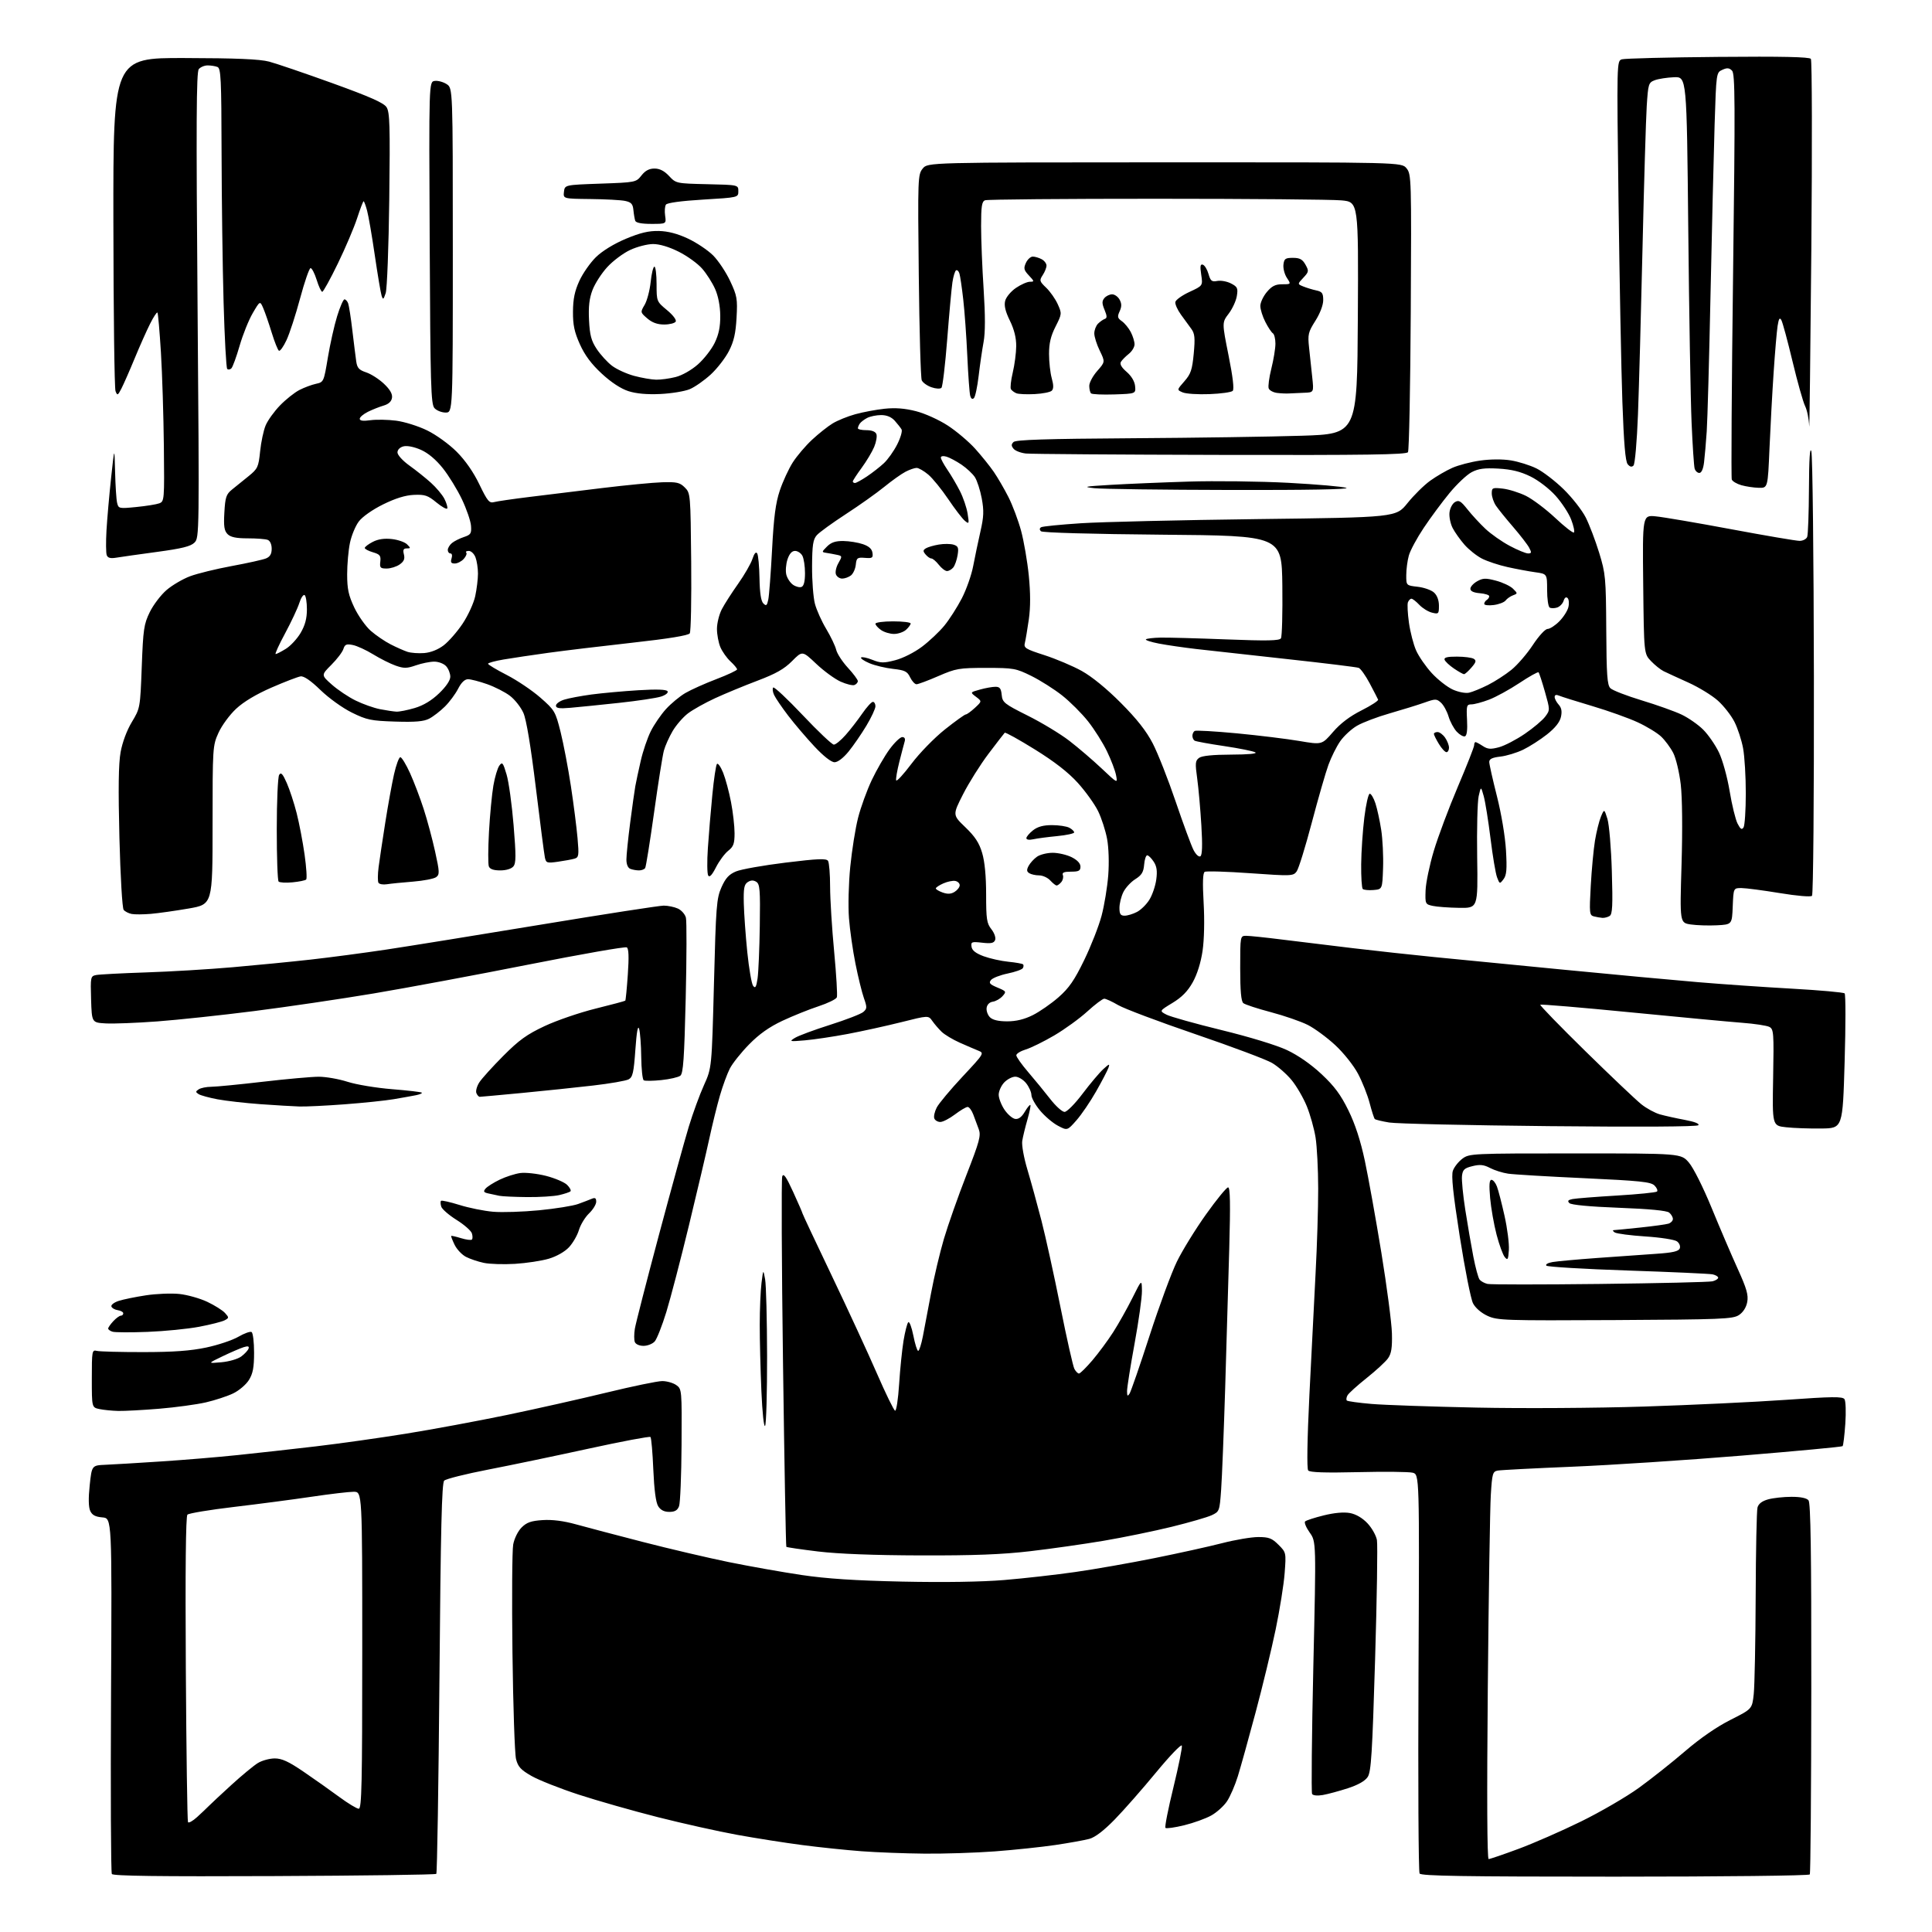 <?xml version="1.0" encoding="UTF-8" standalone="no"?>
<svg 
  version="1.1" 
  xmlns="http://www.w3.org/2000/svg" 
  xmlns:xlink="http://www.w3.org/1999/xlink" 
  xmlns:svg="http://www.w3.org/2000/svg"
  xmlns:rdf="http://www.w3.org/1999/02/22-rdf-syntax-ns#"
  xmlns:cc="http://creativecommons.org/ns#"
  xmlns:dc="http://purl.org/dc/elements/1.1/"
  viewBox="0 0 768 768"
  width="768"
  height="768"
>
<style>svg {background-color: white; }</style>"
<path stroke="none" fill="black" fill-rule="evenodd" d="M108.99,745.77C63.09,745.97 44.95,745.73 44.46,744.94C44.08,744.33 43.94,712.25 44.14,673.66C44.50,603.50 44.50,603.50 40.70,603.19C37.89,602.95 36.63,602.28 35.86,600.59C35.18,599.11 35.11,595.54 35.66,590.41C36.50,582.50 36.50,582.50 42.00,582.27C45.02,582.14 54.92,581.55 64.00,580.95C73.08,580.36 86.80,579.22 94.50,578.41C102.20,577.61 116.15,576.06 125.50,574.96C134.85,573.86 151.05,571.58 161.50,569.89C171.95,568.21 189.95,564.86 201.50,562.47C213.05,560.07 230.92,556.05 241.21,553.55C251.50,551.05 261.42,549.00 263.24,549.00C265.06,549.00 267.57,549.71 268.81,550.58C271.04,552.14 271.06,552.39 270.93,574.33C270.86,586.52 270.41,597.51 269.93,598.75C269.30,600.39 268.25,601.00 266.06,601.00C264.02,601.00 262.59,600.27 261.64,598.75C260.71,597.28 260.05,592.23 259.70,584.17C259.42,577.39 258.91,571.57 258.57,571.23C258.23,570.90 247.28,572.96 234.23,575.81C221.18,578.66 203.14,582.43 194.15,584.17C185.16,585.91 177.25,587.89 176.57,588.58C175.62,589.53 175.18,607.70 174.69,667.05C174.33,709.53 173.77,744.56 173.44,744.89C173.11,745.23 144.10,745.62 108.99,745.77zM642.00,746.00C581.59,746.00 564.94,745.73 564.31,744.75C563.86,744.06 563.67,708.09 563.88,664.80C564.25,586.10 564.25,586.10 561.54,585.42C560.05,585.05 550.31,584.95 539.89,585.20C526.64,585.51 520.67,585.31 520.03,584.53C519.45,583.84 519.64,572.34 520.51,554.46C521.29,538.53 522.40,516.73 522.97,506.00C523.55,495.27 524.01,480.20 524.00,472.50C523.99,464.80 523.52,455.63 522.95,452.13C522.38,448.62 520.82,443.06 519.48,439.76C518.14,436.46 515.43,431.79 513.46,429.38C511.49,426.98 507.98,423.90 505.66,422.54C503.35,421.18 489.62,416.03 475.15,411.09C460.69,406.15 446.90,400.96 444.50,399.55C442.10,398.15 439.61,397.00 438.96,397.00C438.31,397.00 435.29,399.28 432.24,402.06C429.19,404.85 423.28,409.13 419.10,411.59C414.92,414.04 409.81,416.56 407.75,417.18C405.69,417.81 404.00,418.85 404.00,419.50C404.00,420.16 406.14,423.17 408.75,426.21C411.36,429.25 415.29,434.05 417.48,436.87C419.67,439.69 422.23,442.00 423.17,442.00C424.13,442.00 427.30,438.80 430.35,434.75C433.36,430.76 437.06,426.38 438.57,425.00C440.99,422.80 441.23,422.74 440.61,424.50C440.22,425.60 438.01,429.83 435.70,433.89C433.39,437.96 429.87,443.12 427.88,445.37C424.27,449.46 424.27,449.46 420.52,447.48C418.46,446.39 415.25,443.65 413.39,441.40C411.52,439.14 410.00,436.39 410.00,435.28C410.00,434.18 409.07,432.08 407.93,430.63C406.78,429.18 404.84,428.00 403.60,428.00C402.36,428.00 400.37,429.04 399.17,430.31C397.98,431.59 397.00,433.77 397.00,435.17C397.00,436.56 398.03,439.23 399.28,441.10C400.54,442.97 402.46,444.63 403.55,444.79C404.87,444.98 406.13,444.05 407.36,441.97C408.37,440.26 409.37,439.04 409.59,439.25C409.80,439.47 409.27,442.09 408.41,445.07C407.55,448.06 406.63,451.85 406.36,453.50C406.09,455.19 406.99,460.21 408.43,465.00C409.83,469.68 412.33,478.78 414.00,485.24C415.66,491.70 419.07,507.19 421.56,519.65C424.06,532.12 426.54,543.15 427.09,544.16C427.63,545.17 428.45,546.00 428.91,546.00C429.38,546.00 431.77,543.64 434.24,540.75C436.70,537.86 440.44,532.80 442.55,529.50C444.66,526.20 448.07,520.12 450.13,516.00C453.87,508.50 453.87,508.50 453.94,513.16C453.97,515.72 452.65,525.17 451.00,534.16C449.35,543.15 448.01,551.62 448.02,553.00C448.03,554.99 448.23,555.19 449.01,554.00C449.55,553.17 453.13,542.83 456.96,531.00C460.79,519.17 465.69,505.90 467.84,501.50C469.99,497.10 475.19,488.66 479.40,482.75C483.61,476.84 487.56,472.00 488.19,472.00C489.02,472.00 489.14,478.46 488.65,496.25C488.29,509.59 487.55,534.67 487.02,552.00C486.48,569.33 485.77,587.41 485.42,592.18C484.81,600.71 484.74,600.89 481.65,602.33C479.92,603.14 472.74,605.21 465.71,606.94C458.67,608.66 446.52,611.16 438.71,612.48C430.89,613.80 417.75,615.67 409.50,616.63C398.36,617.93 387.18,618.36 366.00,618.30C347.48,618.25 333.20,617.70 325.21,616.74C318.45,615.92 312.77,615.09 312.58,614.88C312.39,614.67 311.80,581.88 311.26,542.00C310.72,502.12 310.58,468.66 310.95,467.64C311.46,466.23 312.51,467.73 315.31,473.85C317.34,478.29 319.00,482.11 319.00,482.34C319.00,482.57 324.24,493.73 330.65,507.13C337.06,520.53 345.13,538.02 348.59,545.98C352.06,553.95 355.30,560.60 355.81,560.77C356.31,560.94 357.03,556.22 357.41,550.29C357.79,544.35 358.58,536.58 359.16,533.00C359.75,529.42 360.59,526.11 361.04,525.62C361.48,525.14 362.39,527.51 363.06,530.87C363.72,534.24 364.59,537.00 364.99,537.00C365.40,537.00 366.23,534.41 366.85,531.25C367.47,528.09 368.94,520.33 370.12,514.00C371.30,507.68 373.59,498.00 375.21,492.50C376.83,487.00 380.85,475.58 384.15,467.13C389.39,453.68 390.01,451.40 389.07,448.88C388.48,447.30 387.50,444.65 386.88,443.00C386.26,441.35 385.25,440.01 384.63,440.03C384.01,440.04 381.73,441.39 379.57,443.03C377.41,444.66 374.81,446.00 373.79,446.00C372.77,446.00 371.69,445.37 371.40,444.59C371.10,443.81 371.54,441.86 372.37,440.25C373.20,438.64 377.82,433.12 382.62,427.98C391.17,418.84 391.31,418.62 388.93,417.67C387.59,417.13 384.25,415.69 381.50,414.47C378.75,413.25 375.53,411.31 374.33,410.17C373.14,409.02 371.47,407.08 370.61,405.85C369.05,403.62 369.05,403.62 358.27,406.33C352.35,407.81 342.77,409.92 337.00,411.01C331.23,412.10 323.57,413.24 320.00,413.55C313.83,414.08 313.63,414.03 316.00,412.57C317.38,411.72 323.68,409.38 330.00,407.38C336.32,405.37 342.25,403.08 343.17,402.28C344.69,400.97 344.71,400.43 343.41,396.74C342.62,394.50 341.11,388.35 340.06,383.08C339.00,377.81 337.84,369.68 337.48,365.00C337.11,360.28 337.33,351.21 337.99,344.59C338.64,338.04 340.03,329.26 341.10,325.09C342.16,320.91 344.61,314.18 346.53,310.11C348.46,306.05 351.64,300.54 353.60,297.86C355.56,295.19 357.84,293.00 358.65,293.00C359.59,293.00 359.95,293.64 359.62,294.75C359.34,295.71 358.38,299.36 357.50,302.84C356.62,306.33 356.05,309.65 356.24,310.21C356.43,310.78 359.17,307.80 362.33,303.60C365.53,299.35 371.41,293.32 375.60,289.98C379.74,286.69 383.49,284.00 383.92,284.00C384.35,284.00 385.98,282.82 387.53,281.39C390.35,278.77 390.35,278.77 387.98,276.99C385.61,275.20 385.61,275.20 389.56,274.11C391.73,273.50 394.48,273.01 395.69,273.01C397.42,273.00 397.94,273.67 398.19,276.23C398.48,279.23 399.19,279.80 408.55,284.48C414.08,287.24 421.51,291.73 425.05,294.46C428.60,297.19 434.38,302.14 437.90,305.46C444.30,311.50 444.30,311.50 443.65,308.16C443.30,306.32 441.68,302.04 440.04,298.66C438.41,295.27 435.03,289.92 432.53,286.76C430.03,283.60 425.40,278.97 422.24,276.47C419.08,273.97 413.57,270.48 410.00,268.71C403.82,265.66 402.93,265.50 392.00,265.50C381.23,265.50 380.03,265.71 373.02,268.75C368.90,270.54 364.99,272.00 364.32,272.00C363.66,272.00 362.52,270.76 361.79,269.25C360.66,266.89 359.70,266.41 354.99,265.89C351.97,265.55 347.74,264.54 345.60,263.63C343.45,262.72 341.97,261.70 342.30,261.36C342.64,261.03 344.64,261.44 346.75,262.28C350.09,263.62 351.26,263.64 355.92,262.43C358.96,261.64 363.52,259.33 366.52,257.07C369.42,254.88 373.41,251.12 375.39,248.70C377.37,246.29 380.48,241.43 382.31,237.91C384.14,234.38 386.19,228.57 386.86,225.00C387.54,221.43 388.83,215.26 389.73,211.30C391.08,205.40 391.17,203.04 390.26,198.13C389.65,194.85 388.42,191.05 387.53,189.68C386.64,188.32 384.24,186.08 382.20,184.70C380.17,183.33 377.49,181.90 376.25,181.53C374.95,181.15 374.00,181.30 374.00,181.89C374.00,182.45 375.17,184.62 376.59,186.71C378.02,188.79 380.26,192.60 381.57,195.17C382.88,197.73 384.26,201.78 384.64,204.17C385.29,208.24 385.22,208.41 383.55,207.03C382.56,206.22 379.60,202.35 376.95,198.43C374.30,194.50 370.72,190.10 368.99,188.65C367.26,187.19 365.18,186.00 364.37,186.00C363.56,186.00 361.58,186.68 359.97,187.52C358.36,188.35 354.54,191.06 351.49,193.55C348.44,196.03 341.57,200.91 336.22,204.38C330.88,207.86 325.68,211.62 324.69,212.75C323.20,214.43 322.86,216.63 322.81,225.15C322.78,230.84 323.29,237.53 323.94,240.00C324.59,242.47 326.61,246.97 328.43,250.00C330.24,253.03 332.03,256.76 332.40,258.31C332.77,259.85 334.85,263.05 337.03,265.42C339.22,267.79 341.00,270.19 341.00,270.75C341.00,271.32 340.39,272.02 339.65,272.30C338.92,272.59 336.43,271.98 334.14,270.95C331.85,269.92 327.49,266.74 324.46,263.87C318.95,258.66 318.95,258.66 314.85,262.80C311.73,265.94 308.42,267.82 301.12,270.58C295.83,272.58 288.23,275.72 284.24,277.56C280.25,279.40 275.39,282.12 273.44,283.61C271.50,285.10 268.77,288.25 267.38,290.61C266.00,292.97 264.43,296.46 263.91,298.36C263.38,300.27 261.63,311.33 260.01,322.96C258.38,334.59 256.79,344.53 256.47,345.05C256.15,345.57 255.05,346.00 254.02,346.00C253.00,346.00 251.45,345.73 250.58,345.39C249.60,345.02 249.00,343.59 249.01,341.64C249.01,339.91 249.69,333.32 250.51,327.00C251.33,320.68 252.25,314.15 252.55,312.50C252.84,310.85 253.81,306.35 254.69,302.50C255.56,298.65 257.36,293.35 258.68,290.71C259.99,288.08 262.70,284.12 264.70,281.91C266.70,279.70 270.17,276.82 272.42,275.50C274.66,274.19 280.21,271.70 284.75,269.97C289.29,268.24 293.00,266.49 293.00,266.09C293.00,265.68 291.82,264.26 290.37,262.92C288.93,261.59 287.13,259.05 286.37,257.28C285.62,255.51 285.00,252.23 285.00,249.99C285.00,247.75 285.87,244.25 286.92,242.21C287.98,240.17 290.90,235.62 293.40,232.09C295.90,228.56 298.46,224.12 299.09,222.22C299.84,219.95 300.50,219.19 301.00,220.00C301.42,220.68 301.83,225.12 301.91,229.87C302.01,235.65 302.51,238.94 303.43,239.86C304.58,241.01 304.89,240.78 305.40,238.36C305.74,236.79 306.41,227.85 306.91,218.50C307.59,205.51 308.32,199.97 309.98,195.00C311.18,191.43 313.49,186.41 315.12,183.85C316.75,181.29 320.20,177.23 322.79,174.82C325.38,172.41 329.07,169.48 331.00,168.31C332.93,167.14 336.98,165.49 340.00,164.66C343.02,163.82 348.26,162.84 351.64,162.48C355.93,162.03 359.70,162.32 364.14,163.46C367.68,164.36 373.27,166.89 376.78,169.18C380.23,171.43 385.12,175.57 387.64,178.37C390.16,181.17 393.49,185.30 395.03,187.55C396.58,189.80 399.20,194.30 400.86,197.57C402.52,200.83 404.78,206.88 405.90,211.00C407.01,215.12 408.39,223.13 408.96,228.78C409.65,235.74 409.66,241.36 408.98,246.17C408.42,250.08 407.71,254.29 407.41,255.52C406.89,257.55 407.57,257.98 415.17,260.43C419.75,261.91 426.43,264.73 430.00,266.71C434.05,268.96 439.91,273.74 445.55,279.41C451.94,285.83 455.68,290.57 458.25,295.55C460.26,299.43 464.36,309.84 467.36,318.68C470.36,327.51 473.55,336.17 474.45,337.90C475.38,339.69 476.56,340.77 477.17,340.39C477.91,339.93 478.04,336.08 477.56,328.11C477.18,321.73 476.44,313.35 475.91,309.51C475.05,303.35 475.14,302.37 476.66,301.26C477.79,300.43 482.17,299.99 489.44,299.97C496.23,299.95 499.92,299.60 499.00,299.07C498.18,298.59 492.61,297.47 486.63,296.58C480.66,295.70 475.37,294.73 474.88,294.43C474.40,294.13 474.00,293.26 474.00,292.50C474.00,291.74 474.40,290.87 474.90,290.56C475.39,290.26 482.93,290.69 491.65,291.51C500.37,292.34 511.55,293.71 516.50,294.55C525.49,296.08 525.49,296.08 529.89,290.98C532.83,287.57 536.57,284.73 541.21,282.40C545.02,280.48 547.99,278.55 547.82,278.12C547.64,277.69 546.15,274.79 544.50,271.68C542.85,268.57 540.87,265.78 540.10,265.48C539.32,265.19 526.50,263.61 511.60,261.99C496.69,260.36 480.45,258.56 475.50,257.99C470.55,257.41 463.90,256.45 460.72,255.84C457.54,255.23 455.20,254.47 455.52,254.15C455.83,253.83 458.44,253.52 461.30,253.46C464.16,253.40 475.93,253.72 487.45,254.17C503.77,254.80 508.57,254.71 509.19,253.74C509.63,253.06 509.88,243.60 509.75,232.73C509.50,212.95 509.50,212.95 462.12,212.55C433.86,212.30 414.35,211.75 413.78,211.18C413.17,210.57 413.20,210.00 413.85,209.59C414.41,209.24 421.54,208.53 429.69,208.00C437.83,207.47 469.35,206.73 499.72,206.35C554.95,205.67 554.95,205.67 559.52,199.97C562.04,196.84 566.09,192.84 568.53,191.09C570.96,189.34 574.93,187.03 577.34,185.97C579.75,184.90 584.74,183.60 588.43,183.08C592.49,182.51 597.32,182.48 600.63,183.02C603.64,183.51 608.20,184.94 610.77,186.21C613.34,187.47 618.20,191.20 621.58,194.50C624.96,197.80 628.90,202.84 630.35,205.69C631.79,208.55 634.19,214.85 635.68,219.69C638.24,228.04 638.39,229.63 638.51,250.28C638.61,268.31 638.89,272.32 640.15,273.57C640.98,274.41 646.58,276.58 652.58,278.40C658.59,280.22 665.73,282.76 668.46,284.06C671.18,285.36 675.06,288.06 677.06,290.06C679.07,292.07 681.88,296.14 683.31,299.11C684.76,302.14 686.63,308.88 687.56,314.50C688.47,320.00 689.89,325.80 690.71,327.40C691.87,329.64 692.40,329.98 693.09,328.90C693.57,328.13 693.98,322.07 693.98,315.43C693.99,308.80 693.51,300.72 692.91,297.47C692.31,294.23 690.77,289.51 689.49,286.98C688.21,284.44 685.25,280.65 682.92,278.55C680.60,276.45 675.27,273.19 671.10,271.31C666.92,269.42 662.51,267.40 661.30,266.80C660.09,266.20 657.84,264.40 656.30,262.79C653.50,259.87 653.50,259.87 653.20,232.31C652.91,204.74 652.91,204.74 658.20,205.26C661.12,205.54 674.62,207.84 688.21,210.38C701.81,212.92 714.02,215.00 715.36,215.00C716.69,215.00 718.06,214.29 718.39,213.42C718.73,212.55 719.04,203.89 719.09,194.17C719.14,182.43 719.46,177.48 720.04,179.42C720.52,181.02 720.98,221.23 721.05,268.77C721.12,317.65 720.80,355.60 720.30,356.10C719.79,356.61 714.37,356.15 707.46,355.01C700.88,353.93 694.06,353.03 692.29,353.02C689.09,353.00 689.09,353.00 688.79,360.25C688.50,367.50 688.50,367.50 682.50,367.82C679.20,367.99 674.53,367.84 672.12,367.49C667.74,366.84 667.74,366.84 668.44,343.67C668.86,329.61 668.73,317.08 668.12,311.81C667.56,307.03 666.22,301.41 665.14,299.31C664.07,297.22 661.90,294.29 660.34,292.81C658.78,291.33 654.58,288.77 651.00,287.12C647.42,285.46 639.33,282.57 633.00,280.69C626.67,278.81 620.71,276.94 619.75,276.53C618.61,276.04 618.00,276.23 618.00,277.06C618.00,277.77 618.72,279.14 619.59,280.10C620.72,281.35 620.99,282.77 620.50,284.98C620.05,287.06 618.20,289.37 614.97,291.93C612.30,294.04 608.03,296.78 605.47,298.02C602.91,299.25 598.83,300.49 596.41,300.76C593.21,301.12 592.00,301.71 592.00,302.88C592.00,303.77 593.38,309.90 595.05,316.50C596.82,323.49 598.32,332.46 598.65,338.00C599.09,345.60 598.89,347.90 597.67,349.50C596.18,351.46 596.13,351.45 595.11,348.77C594.53,347.27 593.36,340.29 592.50,333.27C591.63,326.25 590.42,318.70 589.81,316.50C588.69,312.50 588.69,312.50 587.79,316.50C587.30,318.70 587.03,329.61 587.20,340.75C587.50,361.00 587.50,361.00 580.00,360.88C575.88,360.82 571.15,360.47 569.50,360.10C566.58,359.46 566.51,359.29 566.69,353.97C566.80,350.96 568.26,343.90 569.95,338.27C571.63,332.64 575.93,321.17 579.50,312.77C583.07,304.37 586.00,296.94 586.00,296.25C586.00,295.56 586.24,295.00 586.54,295.00C586.83,295.00 588.14,295.70 589.45,296.56C591.40,297.84 592.57,297.92 595.90,297.03C598.14,296.42 602.74,294.03 606.13,291.71C609.52,289.40 613.17,286.32 614.24,284.88C616.18,282.28 616.18,282.22 614.14,275.01C613.01,271.02 611.86,267.53 611.60,267.26C611.33,266.99 607.90,268.91 603.99,271.51C600.07,274.11 594.64,277.09 591.92,278.12C589.20,279.15 586.05,280.00 584.91,280.00C583.02,280.00 582.88,280.50 583.17,286.15C583.39,290.18 583.10,292.44 582.34,292.70C581.70,292.92 580.23,292.09 579.06,290.84C577.90,289.59 576.44,286.87 575.82,284.80C575.20,282.73 573.85,280.27 572.81,279.33C571.05,277.74 570.64,277.73 566.22,279.30C563.62,280.22 557.45,282.13 552.50,283.55C547.55,284.96 541.67,287.19 539.43,288.50C537.19,289.80 534.18,292.59 532.73,294.69C531.28,296.78 529.19,300.98 528.09,304.00C526.98,307.02 524.00,317.38 521.46,327.00C518.92,336.62 516.22,345.36 515.44,346.41C514.10,348.25 513.38,348.28 497.00,347.12C487.63,346.45 479.47,346.21 478.88,346.58C478.14,347.03 478.01,350.93 478.46,358.87C478.86,365.81 478.69,373.51 478.04,377.97C477.35,382.67 475.90,387.30 474.13,390.47C472.13,394.05 469.80,396.42 466.07,398.68C460.83,401.86 460.83,401.86 463.71,403.35C465.30,404.17 475.13,406.92 485.55,409.47C496.62,412.17 507.44,415.47 511.57,417.41C516.00,419.49 521.13,423.06 525.33,426.99C530.46,431.79 532.96,435.16 536.01,441.38C538.70,446.85 540.83,453.40 542.55,461.45C543.95,468.03 546.90,484.45 549.11,497.95C551.31,511.45 553.20,525.88 553.31,530.00C553.46,535.74 553.09,538.08 551.76,539.95C550.81,541.30 546.98,544.83 543.26,547.79C539.54,550.75 536.12,553.84 535.66,554.66C535.20,555.48 535.08,556.41 535.39,556.73C535.71,557.04 540.14,557.66 545.24,558.09C550.33,558.52 569.12,559.17 587.00,559.54C605.26,559.92 634.40,559.74 653.50,559.13C672.20,558.53 697.58,557.33 709.90,556.46C728.36,555.15 732.46,555.10 733.21,556.19C733.71,556.91 733.86,561.30 733.54,565.94C733.22,570.58 732.74,574.60 732.46,574.87C732.19,575.15 714.08,576.84 692.23,578.64C670.38,580.44 640.12,582.42 625.00,583.04C609.88,583.66 596.53,584.36 595.34,584.58C593.37,584.96 593.14,585.78 592.62,594.25C592.30,599.34 591.76,633.99 591.42,671.25C591.03,714.49 591.15,739.00 591.76,739.00C592.30,739.00 597.63,737.18 603.61,734.96C609.60,732.74 620.80,727.84 628.50,724.06C636.20,720.28 646.55,714.26 651.50,710.68C656.45,707.10 664.74,700.52 669.92,696.07C675.86,690.96 682.51,686.38 687.92,683.66C696.50,679.34 696.50,679.34 697.14,673.42C697.49,670.16 697.84,652.65 697.91,634.50C697.97,616.35 698.30,600.49 698.63,599.27C699.03,597.77 700.42,596.70 702.86,596.02C704.86,595.47 709.03,595.01 712.13,595.01C715.73,595.00 718.17,595.50 718.91,596.40C719.77,597.43 720.06,616.90 720.02,671.02C719.99,711.29 719.72,744.64 719.42,745.12C719.12,745.61 684.97,746.00 642.00,746.00zM367.50,736.85C359.80,736.78 348.55,736.35 342.50,735.90C336.45,735.45 325.88,734.35 319.00,733.45C312.12,732.56 300.43,730.72 293.00,729.37C285.57,728.02 271.40,724.86 261.50,722.35C251.60,719.84 237.43,715.80 230.00,713.38C222.57,710.95 214.16,707.62 211.29,705.98C207.02,703.54 205.91,702.33 205.13,699.25C204.61,697.19 203.97,678.11 203.71,656.85C203.45,635.60 203.58,616.31 204.00,613.99C204.44,611.58 205.88,608.67 207.34,607.20C209.38,605.17 211.12,604.56 215.71,604.26C219.54,604.01 224.04,604.58 229.00,605.96C233.12,607.10 245.05,610.25 255.50,612.94C265.95,615.64 281.33,619.24 289.67,620.95C298.01,622.65 311.06,624.96 318.67,626.09C328.58,627.56 339.94,628.31 358.73,628.71C375.30,629.06 390.22,628.83 399.23,628.08C407.08,627.43 419.80,625.99 427.50,624.89C435.20,623.79 449.38,621.30 459.00,619.36C468.62,617.42 480.71,614.75 485.86,613.42C491.01,612.09 497.45,611.00 500.19,611.00C504.40,611.00 505.62,611.47 508.22,614.07C511.27,617.12 511.28,617.18 510.67,625.32C510.34,629.82 508.72,639.91 507.09,647.75C505.46,655.59 501.87,670.44 499.11,680.75C496.36,691.06 493.18,702.46 492.06,706.09C490.94,709.71 488.99,714.20 487.73,716.07C486.47,717.94 483.67,720.47 481.50,721.68C479.33,722.90 474.48,724.65 470.73,725.57C466.98,726.49 463.62,726.96 463.28,726.61C462.94,726.27 464.36,719.05 466.44,710.57C468.51,702.08 470.03,694.58 469.80,693.90C469.57,693.21 464.96,698.02 459.55,704.58C454.15,711.13 446.75,719.55 443.11,723.28C438.78,727.72 435.29,730.38 433.00,730.99C431.07,731.51 425.00,732.60 419.50,733.42C414.00,734.23 403.20,735.37 395.50,735.95C387.80,736.52 375.20,736.93 367.50,736.85zM78.33,722.33C80.04,720.77 82.13,718.80 82.97,717.94C83.81,717.08 87.88,713.29 92.00,709.52C96.12,705.76 100.85,701.85 102.50,700.84C104.15,699.83 107.17,699.01 109.21,699.00C112.05,699.00 114.75,700.24 120.71,704.31C125.00,707.23 131.36,711.73 134.86,714.31C138.36,716.89 141.85,719.00 142.61,719.00C143.78,719.00 144.00,709.12 144.00,656.00C144.00,593.00 144.00,593.00 140.60,593.00C138.73,593.00 131.19,593.89 123.85,594.98C116.51,596.07 102.63,597.89 93.00,599.03C83.38,600.17 75.05,601.55 74.50,602.10C73.85,602.76 73.63,623.93 73.87,663.31C74.07,696.41 74.46,723.87 74.73,724.33C75.00,724.79 76.62,723.89 78.33,722.33zM525.86,713.54C523.71,713.92 521.97,713.75 521.58,713.13C521.23,712.56 521.45,689.76 522.07,662.46C523.21,612.84 523.21,612.84 520.62,609.21C519.20,607.21 518.38,605.22 518.80,604.80C519.23,604.37 522.56,603.29 526.21,602.39C530.46,601.34 534.21,601.01 536.64,601.46C539.03,601.91 541.59,603.41 543.59,605.53C545.33,607.37 547.02,610.37 547.35,612.19C547.68,614.01 547.35,635.39 546.62,659.70C545.50,697.10 545.05,704.28 543.69,706.36C542.64,707.96 539.90,709.52 535.79,710.86C532.33,711.98 527.86,713.19 525.86,713.54zM304.14,566.80C303.67,567.54 303.03,561.55 302.66,552.89C302.30,544.53 302.00,532.69 302.01,526.59C302.01,520.49 302.33,513.02 302.71,510.00C303.40,504.50 303.40,504.50 304.14,508.50C304.55,510.70 304.90,524.42 304.93,539.00C304.95,553.58 304.60,566.09 304.14,566.80zM47.00,560.87C44.52,560.81 41.15,560.47 39.50,560.12C36.50,559.48 36.50,559.48 36.50,547.99C36.50,537.00 36.59,536.52 38.50,537.00C39.60,537.27 47.92,537.49 57.00,537.48C69.01,537.47 75.81,536.97 82.00,535.66C86.67,534.67 92.42,532.75 94.76,531.38C97.11,530.02 99.47,529.17 100.01,529.51C100.56,529.84 101.00,533.53 101.00,537.69C101.00,543.57 100.54,546.00 98.96,548.56C97.84,550.37 95.03,552.77 92.71,553.89C90.40,555.01 85.50,556.62 81.83,557.47C78.15,558.31 69.83,559.45 63.33,559.99C56.82,560.53 49.48,560.92 47.00,560.87zM87.99,541.52C91.06,541.25 94.55,540.23 95.92,539.21C97.27,538.20 98.57,536.80 98.81,536.08C99.12,535.14 98.59,534.99 96.87,535.52C95.57,535.93 91.80,537.55 88.50,539.13C82.50,542.01 82.50,542.01 87.99,541.52zM255.81,535.00C254.15,535.00 252.69,534.35 252.35,533.46C252.02,532.62 252.03,530.25 252.36,528.21C252.69,526.17 256.99,509.43 261.91,491.00C266.84,472.57 272.19,453.17 273.80,447.88C275.41,442.58 278.12,435.16 279.83,431.38C282.94,424.50 282.94,424.50 283.81,391.00C284.60,360.09 284.84,357.13 286.79,352.72C288.43,349.04 289.77,347.58 292.59,346.40C294.60,345.56 303.47,343.98 312.30,342.90C325.22,341.32 328.50,341.19 329.16,342.22C329.60,342.92 329.98,347.54 329.98,352.49C329.99,357.43 330.71,369.04 331.59,378.29C332.46,387.54 332.94,395.72 332.66,396.45C332.37,397.19 329.07,398.80 325.32,400.03C321.57,401.26 315.12,403.86 311.00,405.79C305.77,408.25 301.76,411.09 297.77,415.17C294.61,418.39 291.17,422.71 290.12,424.77C289.06,426.84 287.29,431.67 286.18,435.51C285.06,439.36 283.18,447.00 281.99,452.50C280.80,458.00 277.16,473.52 273.89,487.00C270.63,500.48 266.57,516.00 264.89,521.50C263.20,527.00 261.11,532.29 260.25,533.25C259.39,534.21 257.40,535.00 255.81,535.00zM58.71,529.44C52.00,529.70 45.71,529.67 44.75,529.38C43.79,529.09 43.00,528.52 43.00,528.12C43.00,527.71 43.92,526.39 45.04,525.19C46.16,523.98 47.51,523.00 48.04,523.00C48.57,523.00 49.00,522.58 49.00,522.07C49.00,521.56 48.02,521.00 46.83,520.82C45.63,520.64 44.49,519.98 44.28,519.34C44.07,518.71 45.38,517.71 47.20,517.12C49.01,516.53 53.88,515.54 58.00,514.91C62.12,514.28 68.10,514.04 71.29,514.37C74.47,514.71 79.46,516.11 82.38,517.49C85.30,518.87 88.47,520.86 89.43,521.92C91.08,523.75 91.08,523.89 89.30,524.84C88.27,525.39 83.71,526.55 79.18,527.41C74.64,528.27 65.43,529.18 58.71,529.44zM642.05,524.75C597.97,524.98 595.28,524.89 591.32,523.08C588.81,521.92 586.50,519.93 585.55,518.09C584.68,516.41 582.31,504.46 580.28,491.53C577.59,474.31 576.86,467.32 577.55,465.37C578.07,463.90 579.77,461.76 581.32,460.60C584.09,458.54 585.03,458.50 626.19,458.50C668.23,458.50 668.23,458.50 671.36,462.14C673.15,464.21 677.03,471.96 680.39,480.14C683.63,488.04 688.29,498.92 690.74,504.32C694.34,512.25 695.07,514.80 694.55,517.58C694.15,519.73 692.92,521.66 691.25,522.76C688.83,524.34 684.36,524.52 642.05,524.75zM636.00,510.39C659.38,510.12 679.51,509.65 680.75,509.34C681.99,509.03 683.00,508.39 683.00,507.91C683.00,507.43 681.99,506.83 680.75,506.57C679.51,506.32 664.35,505.63 647.05,505.05C629.75,504.47 615.20,503.60 614.72,503.12C614.23,502.63 615.28,502.01 617.18,501.68C619.00,501.37 627.02,500.64 635.00,500.06C642.98,499.48 653.47,498.73 658.32,498.41C664.97,497.96 667.28,497.43 667.73,496.26C668.07,495.39 667.58,494.17 666.62,493.46C665.68,492.77 660.05,491.89 654.10,491.51C648.16,491.12 642.67,490.40 641.90,489.92C641.13,489.43 640.95,489.02 641.50,489.00C642.05,488.98 646.77,488.52 652.00,487.97C657.23,487.42 662.29,486.72 663.25,486.42C664.21,486.11 665.00,485.28 665.00,484.56C665.00,483.83 664.34,482.70 663.53,482.03C662.58,481.23 655.65,480.57 643.53,480.11C631.87,479.66 624.57,478.97 623.85,478.25C623.00,477.40 623.31,476.99 625.11,476.64C626.42,476.38 634.36,475.75 642.75,475.25C651.13,474.75 658.31,474.03 658.69,473.65C659.07,473.26 658.62,472.19 657.69,471.26C656.25,469.82 652.01,469.38 629.75,468.35C615.31,467.69 601.70,466.88 599.50,466.55C597.30,466.23 594.07,465.21 592.32,464.29C589.82,462.98 588.31,462.82 585.32,463.56C582.09,464.35 581.45,464.96 581.16,467.47C580.98,469.10 581.57,475.17 582.48,480.97C583.38,486.76 584.82,495.10 585.67,499.50C586.52,503.90 587.64,508.04 588.18,508.69C588.71,509.34 590.13,510.11 591.32,510.38C592.52,510.66 612.62,510.66 636.00,510.39zM204.74,502.40C200.21,502.67 194.62,502.50 192.33,502.01C190.03,501.53 186.84,500.45 185.23,499.62C183.62,498.78 181.59,496.63 180.71,494.82C179.84,493.02 179.23,491.44 179.36,491.30C179.49,491.17 181.27,491.58 183.30,492.20C185.33,492.82 187.26,493.07 187.59,492.74C187.92,492.42 187.91,491.30 187.58,490.27C187.26,489.23 184.52,486.83 181.50,484.94C178.48,483.05 175.74,480.68 175.41,479.67C175.09,478.67 175.04,477.63 175.31,477.35C175.58,477.08 178.89,477.82 182.65,478.99C186.42,480.17 192.43,481.38 196.02,481.69C199.61,482.00 207.85,481.73 214.33,481.10C220.81,480.47 227.78,479.35 229.81,478.61C231.84,477.87 234.29,476.94 235.25,476.53C236.57,475.97 237.00,476.26 237.00,477.71C237.00,478.76 235.71,480.86 234.14,482.36C232.57,483.87 230.77,486.84 230.13,488.96C229.50,491.08 227.71,494.16 226.17,495.81C224.52,497.58 221.25,499.44 218.18,500.35C215.32,501.20 209.28,502.12 204.74,502.40zM599.80,496.86C599.54,500.76 599.33,501.12 598.16,499.70C597.42,498.81 595.96,494.80 594.91,490.79C593.86,486.78 592.71,480.24 592.35,476.25C591.89,471.01 592.03,469.00 592.88,469.00C593.52,469.00 594.50,470.19 595.05,471.64C595.61,473.10 596.97,478.36 598.08,483.34C599.19,488.32 599.96,494.41 599.80,496.86zM209.50,475.86C204.55,475.81 199.60,475.58 198.50,475.35C197.40,475.11 195.45,474.70 194.16,474.42C192.28,474.02 192.05,473.64 192.99,472.51C193.64,471.73 196.16,470.13 198.60,468.95C201.04,467.77 204.74,466.58 206.83,466.30C208.91,466.02 213.52,466.53 217.06,467.43C220.60,468.34 224.37,469.95 225.44,471.01C226.51,472.07 227.11,473.22 226.77,473.56C226.44,473.90 224.44,474.57 222.33,475.06C220.22,475.55 214.45,475.91 209.50,475.86zM724.00,448.60C719.33,448.66 713.02,448.44 710.00,448.10C704.50,447.50 704.50,447.50 704.85,428.34C705.17,410.52 705.07,409.11 703.35,408.21C702.33,407.68 697.45,406.94 692.50,406.57C687.55,406.19 667.58,404.32 648.11,402.41C628.65,400.50 612.53,399.14 612.28,399.39C612.04,399.63 620.13,407.97 630.27,417.91C640.42,427.86 650.41,437.34 652.48,438.98C654.55,440.63 657.87,442.43 659.87,442.99C661.87,443.55 666.32,444.54 669.77,445.18C673.70,445.92 675.69,446.71 675.10,447.30C674.52,447.88 651.81,448.02 615.83,447.66C583.75,447.34 555.14,446.69 552.26,446.22C549.38,445.75 546.79,445.12 546.50,444.83C546.21,444.54 545.29,441.68 544.45,438.48C543.62,435.28 541.53,430.02 539.81,426.79C538.05,423.49 534.08,418.51 530.75,415.43C527.49,412.41 522.60,408.82 519.89,407.44C517.17,406.06 510.57,403.78 505.22,402.36C499.87,400.95 494.94,399.33 494.25,398.77C493.37,398.05 493.00,393.97 493.00,384.88C493.00,372.00 493.00,372.00 495.41,372.00C496.73,372.00 503.15,372.67 509.66,373.49C516.17,374.31 528.92,375.86 538.00,376.94C547.08,378.01 561.48,379.59 570.00,380.43C578.52,381.28 601.70,383.54 621.50,385.46C641.30,387.39 665.38,389.62 675.00,390.43C684.62,391.24 701.50,392.41 712.50,393.02C723.50,393.64 732.85,394.48 733.27,394.89C733.70,395.31 733.70,407.54 733.27,422.07C732.50,448.50 732.50,448.50 724.00,448.60zM119.00,439.85C116.53,439.77 109.56,439.36 103.53,438.93C97.49,438.49 89.81,437.62 86.46,436.99C83.11,436.36 79.72,435.43 78.93,434.92C77.70,434.13 77.71,433.86 79.00,433.02C79.83,432.47 82.08,432.02 84.00,432.01C85.92,432.00 95.15,431.10 104.50,430.01C113.85,428.92 123.82,428.03 126.66,428.02C129.50,428.01 134.67,428.91 138.16,430.03C141.65,431.15 149.61,432.47 155.86,432.97C162.11,433.47 167.43,434.09 167.68,434.35C167.93,434.60 166.87,435.06 165.32,435.37C163.77,435.68 159.80,436.39 156.50,436.95C153.20,437.51 144.43,438.42 137.00,438.98C129.57,439.54 121.47,439.93 119.00,439.85zM190.72,436.00C190.29,436.00 189.68,435.32 189.36,434.49C189.04,433.66 189.58,431.75 190.55,430.24C191.53,428.73 195.80,424.01 200.06,419.73C206.33,413.43 209.43,411.20 216.53,407.87C221.34,405.62 230.44,402.50 236.75,400.94C243.07,399.38 248.38,397.95 248.56,397.78C248.73,397.60 249.19,392.92 249.57,387.37C250.05,380.38 249.93,377.07 249.16,376.60C248.55,376.22 231.05,379.29 210.28,383.40C189.50,387.52 161.70,392.70 148.50,394.92C135.30,397.13 113.93,400.28 101.00,401.92C88.07,403.57 70.75,405.41 62.50,406.03C54.25,406.64 45.02,407.00 42.00,406.82C36.50,406.50 36.50,406.50 36.21,397.28C35.94,388.37 36.00,388.04 38.21,387.59C39.47,387.34 48.38,386.87 58.00,386.55C67.62,386.24 83.15,385.31 92.50,384.49C101.85,383.68 115.80,382.31 123.50,381.45C131.20,380.59 144.70,378.80 153.50,377.48C162.30,376.16 190.04,371.68 215.13,367.54C240.23,363.39 262.15,360.00 263.84,360.00C265.52,360.00 268.06,360.53 269.48,361.17C270.89,361.82 272.33,363.45 272.66,364.80C273.00,366.15 272.96,380.58 272.58,396.88C272.01,420.80 271.60,426.71 270.44,427.61C269.65,428.22 266.26,429.00 262.90,429.35C259.54,429.70 256.39,429.74 255.90,429.44C255.40,429.13 254.96,424.97 254.90,420.19C254.85,415.41 254.47,410.38 254.07,409.00C253.58,407.33 253.08,410.08 252.57,417.27C251.92,426.42 251.52,428.19 249.87,429.07C248.81,429.64 242.44,430.74 235.72,431.52C229.00,432.30 216.30,433.63 207.50,434.47C198.70,435.31 191.15,435.99 190.72,436.00zM400.38,406.00C403.94,406.00 407.18,405.21 410.55,403.53C413.27,402.17 417.88,398.97 420.79,396.42C424.97,392.75 427.09,389.67 430.99,381.64C433.70,376.06 436.81,368.12 437.90,364.00C438.99,359.88 440.17,352.68 440.54,348.00C440.92,343.01 440.74,337.02 440.09,333.50C439.48,330.20 437.87,325.22 436.51,322.44C435.15,319.66 431.53,314.62 428.47,311.23C424.67,307.03 419.23,302.80 411.39,297.93C405.06,294.00 399.66,291.01 399.39,291.28C399.12,291.55 396.22,295.31 392.95,299.63C389.68,303.96 385.13,311.20 382.83,315.73C378.65,323.96 378.65,323.96 383.75,328.85C387.58,332.53 389.24,335.05 390.42,339.05C391.45,342.51 392.00,348.27 392.00,355.55C392.00,365.39 392.25,367.05 394.10,369.39C395.28,370.90 395.92,372.75 395.58,373.66C395.10,374.91 393.98,375.15 390.43,374.74C386.25,374.27 385.92,374.40 386.20,376.34C386.41,377.81 387.87,378.95 391.01,380.12C393.49,381.03 397.92,382.02 400.85,382.31C403.78,382.60 406.41,383.07 406.69,383.35C406.97,383.64 406.92,384.32 406.58,384.87C406.24,385.42 403.53,386.37 400.56,386.99C397.59,387.60 394.61,388.76 393.95,389.55C392.97,390.75 393.41,391.27 396.48,392.56C400.05,394.05 400.13,394.19 398.50,396.00C397.56,397.04 395.83,398.03 394.65,398.19C393.35,398.38 392.38,399.34 392.20,400.63C392.03,401.79 392.62,403.48 393.52,404.38C394.60,405.46 396.88,406.00 400.38,406.00zM301.15,388.91C301.50,386.48 301.90,377.09 302.03,368.04C302.24,353.71 302.06,351.44 300.64,350.54C299.49,349.82 298.47,349.85 297.25,350.64C295.81,351.57 295.53,353.09 295.67,359.13C295.77,363.19 296.39,371.90 297.06,378.50C297.74,385.10 298.78,391.13 299.39,391.91C300.26,393.02 300.64,392.37 301.15,388.91zM637.00,364.87C636.17,364.81 634.65,364.55 633.60,364.28C631.83,363.83 631.75,363.04 632.35,352.15C632.70,345.74 633.46,337.64 634.03,334.15C634.61,330.66 635.67,326.38 636.39,324.65C637.71,321.50 637.71,321.50 638.97,325.50C639.66,327.70 640.46,337.09 640.73,346.37C641.14,359.96 640.97,363.40 639.87,364.10C639.12,364.58 637.83,364.92 637.00,364.87zM60.00,363.27C56.98,363.53 53.52,363.55 52.32,363.31C51.13,363.08 49.70,362.34 49.16,361.69C48.60,361.02 47.87,348.48 47.47,333.00C46.98,313.54 47.11,303.60 47.94,299.00C48.65,295.07 50.42,290.32 52.42,287.00C55.71,281.53 55.73,281.42 56.35,265.05C56.91,250.09 57.20,248.12 59.54,243.32C60.96,240.42 63.97,236.47 66.23,234.53C68.49,232.60 72.70,230.13 75.58,229.06C78.46,227.98 85.93,226.15 92.16,225.00C98.40,223.85 104.51,222.49 105.75,221.98C107.35,221.31 108.00,220.21 108.00,218.13C108.00,216.39 107.36,214.97 106.42,214.61C105.55,214.27 101.98,214.00 98.49,214.00C93.89,214.00 91.68,213.54 90.47,212.33C89.14,210.99 88.87,209.23 89.19,203.71C89.53,197.67 89.92,196.48 92.20,194.63C93.64,193.46 96.60,191.07 98.77,189.32C102.45,186.34 102.76,185.69 103.40,179.43C103.77,175.75 104.76,171.11 105.59,169.12C106.42,167.13 108.99,163.55 111.30,161.17C113.61,158.78 117.08,156.03 119.00,155.04C120.92,154.05 123.90,152.94 125.60,152.57C128.67,151.91 128.73,151.78 130.33,142.13C131.23,136.75 132.88,129.35 134.02,125.68C135.15,122.00 136.46,119.00 136.93,119.00C137.40,119.00 138.05,119.70 138.38,120.55C138.71,121.41 139.47,126.24 140.06,131.30C140.66,136.36 141.36,141.93 141.61,143.68C141.98,146.27 142.72,147.08 145.55,148.02C147.47,148.65 150.64,150.68 152.59,152.52C155.03,154.82 156.05,156.59 155.83,158.11C155.61,159.59 154.49,160.64 152.50,161.22C150.85,161.70 148.04,162.82 146.25,163.70C144.46,164.59 143.00,165.84 143.00,166.47C143.00,167.27 144.35,167.45 147.25,167.04C149.59,166.72 154.20,166.80 157.50,167.23C160.80,167.66 166.35,169.40 169.83,171.11C173.37,172.84 178.53,176.57 181.53,179.57C184.97,183.02 188.21,187.67 190.56,192.56C193.74,199.17 194.51,200.10 196.36,199.60C197.54,199.28 203.90,198.35 210.50,197.54C217.10,196.72 230.15,195.13 239.50,193.99C248.85,192.85 259.52,191.83 263.22,191.71C269.03,191.53 270.24,191.81 272.22,193.78C274.47,196.02 274.50,196.42 274.76,223.28C274.90,238.25 274.65,251.07 274.19,251.77C273.64,252.60 265.72,253.90 251.43,255.48C239.37,256.82 224.32,258.63 218.00,259.50C211.68,260.38 203.69,261.56 200.25,262.15C196.81,262.73 194.00,263.50 194.00,263.85C194.01,264.21 197.36,266.22 201.46,268.32C205.56,270.43 211.57,274.48 214.81,277.32C220.51,282.31 220.79,282.81 222.85,291.00C224.01,295.68 225.86,305.35 226.94,312.50C228.03,319.65 229.21,328.94 229.58,333.14C230.19,340.08 230.08,340.83 228.38,341.33C227.35,341.64 224.38,342.18 221.80,342.55C217.42,343.17 217.06,343.05 216.60,340.86C216.32,339.56 214.70,327.03 212.99,313.01C210.97,296.49 209.24,286.06 208.06,283.40C207.06,281.13 204.66,278.08 202.72,276.60C200.79,275.13 196.70,273.04 193.63,271.96C190.56,270.88 187.15,270.00 186.05,270.00C184.73,270.00 183.37,271.31 182.10,273.80C181.03,275.89 178.66,279.08 176.83,280.89C175.00,282.69 172.21,284.85 170.63,285.67C168.47,286.80 165.16,287.09 157.11,286.84C147.46,286.53 145.82,286.19 139.86,283.26C136.17,281.44 130.69,277.50 127.39,274.30C123.53,270.55 120.81,268.69 119.50,268.87C118.40,269.03 113.22,271.02 108.00,273.29C101.86,275.96 96.86,278.95 93.86,281.75C91.30,284.13 88.15,288.42 86.86,291.29C84.54,296.41 84.50,297.05 84.50,328.00C84.50,359.50 84.50,359.50 75.00,361.15C69.78,362.05 63.02,363.01 60.00,363.27zM447.05,364.00C448.18,364.00 450.38,363.34 451.95,362.52C453.52,361.71 455.75,359.52 456.90,357.65C458.06,355.79 459.29,352.19 459.63,349.66C460.10,346.23 459.84,344.40 458.61,342.53C457.70,341.14 456.54,340.00 456.04,340.00C455.53,340.00 454.98,341.68 454.81,343.74C454.57,346.69 453.82,347.90 451.29,349.49C449.53,350.59 447.39,352.92 446.54,354.65C445.69,356.38 445.00,359.20 445.00,360.90C445.00,363.36 445.42,364.00 447.05,364.00zM379.50,354.51C380.60,353.82 381.50,352.64 381.50,351.89C381.50,351.14 380.71,350.37 379.73,350.19C378.76,350.00 376.62,350.44 374.98,351.17C373.34,351.89 372.00,352.79 372.00,353.16C372.00,353.53 373.24,354.27 374.75,354.80C376.71,355.49 378.08,355.41 379.50,354.51zM545.96,353.80C544.02,353.96 542.11,353.77 541.71,353.38C541.32,352.99 541.04,348.58 541.09,343.58C541.13,338.59 541.70,330.23 542.34,325.00C542.98,319.77 543.95,315.51 544.50,315.51C545.05,315.52 546.07,317.25 546.76,319.36C547.45,321.47 548.48,326.20 549.05,329.88C549.62,333.56 549.96,340.38 549.79,345.04C549.50,353.50 549.50,353.50 545.96,353.80zM153.79,351.50C152.30,351.74 150.80,351.48 150.45,350.92C150.11,350.36 150.13,347.57 150.50,344.70C150.87,341.84 152.06,333.88 153.15,327.00C154.23,320.12 155.80,311.46 156.64,307.75C157.48,304.04 158.60,301.00 159.14,301.00C159.68,301.00 161.41,303.84 162.99,307.31C164.56,310.78 167.00,317.19 168.41,321.56C169.83,325.93 171.87,333.55 172.96,338.50C174.75,346.61 174.79,347.62 173.39,348.67C172.53,349.32 168.38,350.12 164.16,350.46C159.95,350.79 155.28,351.26 153.79,351.50zM420.03,352.00C419.64,352.00 418.50,351.10 417.50,350.00C416.50,348.90 414.52,347.99 413.10,347.98C411.67,347.98 409.89,347.58 409.15,347.11C408.10,346.45 408.05,345.78 408.90,344.18C409.52,343.04 411.01,341.40 412.23,340.55C413.45,339.70 416.26,339.00 418.47,339.00C420.69,339.00 424.07,339.79 426.00,340.75C428.25,341.88 429.50,343.21 429.50,344.50C429.50,346.15 428.83,346.50 425.74,346.50C422.95,346.50 422.11,346.86 422.51,347.88C422.80,348.63 422.52,349.87 421.89,350.63C421.27,351.38 420.43,352.00 420.03,352.00zM116.27,350.74C113.65,350.99 111.16,350.85 110.75,350.43C110.34,350.01 110.01,340.63 110.02,329.58C110.02,318.54 110.45,308.83 110.97,308.02C111.70,306.86 112.37,307.57 113.99,311.24C115.13,313.82 116.90,319.21 117.92,323.22C118.94,327.22 120.36,334.65 121.08,339.73C121.79,344.80 122.08,349.26 121.71,349.62C121.34,349.99 118.90,350.49 116.27,350.74zM284.62,344.75C283.05,347.84 282.06,348.90 281.53,348.04C281.09,347.34 281.03,342.44 281.39,337.14C281.74,331.84 282.54,322.32 283.16,316.00C283.77,309.68 284.60,304.13 285.00,303.68C285.40,303.24 286.51,304.81 287.46,307.18C288.41,309.56 289.82,314.80 290.59,318.84C291.37,322.87 292.00,328.43 292.00,331.19C292.00,335.37 291.58,336.55 289.47,338.20C288.08,339.30 285.90,342.24 284.62,344.75zM198.85,346.00C196.19,346.00 194.74,345.49 194.32,344.40C193.99,343.52 194.01,337.34 194.38,330.65C194.75,323.97 195.54,315.72 196.12,312.32C196.70,308.92 197.77,305.33 198.49,304.35C199.66,302.75 199.96,303.12 201.37,307.87C202.24,310.79 203.49,319.85 204.16,328.00C205.16,340.16 205.15,343.12 204.07,344.42C203.28,345.37 201.19,346.00 198.85,346.00zM410.75,333.62C409.12,333.98 408.00,333.81 408.00,333.19C408.00,332.61 409.19,331.21 410.63,330.07C412.49,328.61 414.73,328.00 418.20,328.00C420.91,328.00 424.00,328.47 425.07,329.04C426.13,329.60 427.00,330.44 427.00,330.89C427.00,331.34 423.96,332.00 420.25,332.36C416.54,332.72 412.26,333.28 410.75,333.62zM331.75,303.00C330.44,303.00 327.39,300.61 323.77,296.75C320.55,293.31 315.85,287.80 313.33,284.50C310.81,281.20 308.28,277.49 307.71,276.25C307.14,275.01 306.99,273.68 307.37,273.30C307.75,272.92 313.03,277.87 319.11,284.30C325.19,290.74 330.75,296.00 331.47,296.00C332.18,296.00 334.28,294.29 336.13,292.19C337.99,290.10 340.95,286.27 342.73,283.69C344.51,281.11 346.42,279.00 346.98,279.00C347.54,279.00 348.00,279.79 348.00,280.75C348.00,281.71 346.37,285.20 344.39,288.50C342.41,291.80 339.23,296.41 337.33,298.75C335.23,301.32 333.03,303.00 331.75,303.00zM574.99,299.00C574.43,299.00 573.08,297.54 571.99,295.75C570.90,293.96 570.01,292.16 570.00,291.75C570.00,291.34 570.65,291.00 571.44,291.00C572.24,291.00 573.59,292.00 574.44,293.22C575.30,294.44 576.00,296.24 576.00,297.22C576.00,298.20 575.54,299.00 574.99,299.00zM157.57,282.89C158.71,282.95 161.98,282.30 164.85,281.45C168.30,280.43 171.58,278.46 174.53,275.62C177.33,272.94 179.00,270.47 179.00,269.00C179.00,267.71 178.26,265.83 177.35,264.83C176.41,263.80 174.34,263.01 172.60,263.01C170.89,263.02 167.61,263.69 165.31,264.49C161.73,265.74 160.55,265.75 157.26,264.59C155.14,263.84 151.13,261.83 148.35,260.12C145.57,258.41 141.92,256.73 140.25,256.40C137.71,255.89 137.09,256.15 136.50,257.99C136.12,259.21 133.97,262.03 131.72,264.28C127.64,268.36 127.64,268.36 131.92,272.15C134.28,274.24 138.54,277.10 141.40,278.49C144.25,279.89 148.60,281.43 151.05,281.91C153.50,282.39 156.43,282.83 157.57,282.89zM226.75,281.36C222.34,281.74 221.00,281.54 221.00,280.51C221.00,279.76 222.46,278.69 224.25,278.13C226.04,277.56 230.94,276.64 235.15,276.07C239.36,275.51 247.73,274.75 253.76,274.38C261.09,273.94 264.92,274.07 265.36,274.78C265.74,275.39 264.63,276.29 262.76,276.90C260.97,277.48 253.43,278.61 246.00,279.41C238.57,280.21 229.91,281.09 226.75,281.36zM584.00,275.35C585.38,275.04 588.75,273.66 591.50,272.28C594.25,270.90 598.45,268.18 600.83,266.25C603.22,264.31 607.04,259.87 609.33,256.39C611.67,252.83 614.24,250.03 615.17,250.02C616.09,250.01 618.18,248.67 619.80,247.04C621.43,245.42 623.07,242.88 623.44,241.40C623.81,239.92 623.68,238.28 623.15,237.75C622.55,237.15 621.96,237.54 621.55,238.85C621.19,239.98 620.02,241.17 618.96,241.51C617.89,241.85 616.56,241.85 616.01,241.51C615.45,241.16 615.00,238.01 615.00,234.50C615.00,228.12 615.00,228.12 610.25,227.47C607.64,227.11 602.68,226.18 599.23,225.41C595.78,224.65 591.24,223.14 589.13,222.07C587.03,221.00 583.90,218.51 582.17,216.55C580.45,214.58 578.33,211.60 577.46,209.92C576.59,208.25 576.02,205.48 576.19,203.79C576.36,202.09 577.33,200.21 578.35,199.60C579.91,198.67 580.67,199.11 583.35,202.49C585.08,204.68 588.29,208.16 590.48,210.22C592.67,212.28 597.01,215.33 600.12,216.98C603.23,218.64 606.52,220.00 607.43,220.00C608.82,220.00 608.89,219.65 607.88,217.75C607.23,216.51 604.36,212.80 601.52,209.50C598.67,206.20 595.59,202.39 594.67,201.03C593.75,199.67 593.00,197.47 593.00,196.15C593.00,193.90 593.28,193.77 597.36,194.23C599.76,194.50 603.91,195.80 606.58,197.11C609.25,198.43 614.50,202.38 618.24,205.89C621.98,209.41 625.33,212.01 625.67,211.67C626.01,211.32 625.52,209.02 624.57,206.55C623.63,204.08 620.84,199.82 618.38,197.08C615.84,194.25 611.52,190.93 608.38,189.40C604.40,187.45 600.83,186.58 595.67,186.28C590.11,185.97 587.72,186.28 585.02,187.69C583.11,188.68 579.14,192.43 576.20,196.00C573.26,199.57 568.64,205.81 565.95,209.85C563.25,213.89 560.58,218.84 560.03,220.85C559.47,222.86 559.01,226.35 559.01,228.62C559.00,232.74 559.00,232.74 563.54,233.25C566.04,233.53 568.96,234.56 570.04,235.54C571.27,236.65 572.00,238.60 572.00,240.76C572.00,244.03 571.85,244.18 569.25,243.54C567.74,243.17 565.47,241.77 564.21,240.44C562.95,239.10 561.54,238.00 561.07,238.00C560.60,238.00 559.97,238.64 559.67,239.42C559.37,240.20 559.56,243.86 560.08,247.56C560.60,251.26 561.88,256.21 562.93,258.57C563.97,260.92 566.77,264.98 569.16,267.58C571.55,270.18 575.30,273.11 577.50,274.11C579.77,275.13 582.58,275.67 584.00,275.35zM581.97,268.00C581.60,268.00 579.80,266.99 577.97,265.75C576.15,264.51 574.47,262.94 574.24,262.25C573.95,261.35 575.34,261.00 579.17,261.02C582.10,261.02 585.11,261.42 585.85,261.89C586.94,262.57 586.75,263.27 584.92,265.37C583.67,266.82 582.34,268.00 581.97,268.00zM109.58,260.00C109.96,260.00 111.78,259.06 113.64,257.91C115.50,256.77 118.14,253.91 119.51,251.58C121.28,248.55 122.00,245.86 122.00,242.22C122.00,239.41 121.59,236.86 121.08,236.55C120.57,236.24 119.62,237.67 118.97,239.74C118.31,241.81 115.78,247.21 113.34,251.75C110.89,256.29 109.20,260.00 109.58,260.00zM168.64,259.60C171.23,259.39 174.13,258.24 176.38,256.52C178.36,255.01 181.75,251.13 183.91,247.90C186.06,244.67 188.32,239.75 188.91,236.97C189.51,234.18 190.00,230.15 190.00,228.02C190.00,225.88 189.56,222.98 189.02,221.57C188.49,220.15 187.29,219.00 186.36,219.00C185.43,219.00 184.97,219.30 185.34,219.67C185.70,220.04 185.26,221.16 184.35,222.17C183.44,223.18 181.83,224.00 180.78,224.00C179.32,224.00 179.02,223.52 179.50,222.00C179.86,220.85 179.68,220.00 179.07,220.00C178.48,220.00 178.00,219.38 178.00,218.62C178.00,217.86 178.74,216.63 179.65,215.87C180.56,215.12 182.70,214.04 184.40,213.48C187.16,212.56 187.47,212.07 187.23,208.97C187.08,207.06 185.46,202.35 183.63,198.50C181.80,194.65 178.39,189.09 176.05,186.15C173.30,182.70 170.20,180.09 167.31,178.81C164.63,177.63 161.85,177.07 160.41,177.43C158.97,177.79 158.00,178.77 158.00,179.85C158.00,180.87 160.08,183.16 162.75,185.07C165.36,186.94 169.22,190.02 171.31,191.91C173.41,193.80 175.80,196.65 176.63,198.24C177.45,199.83 177.98,201.56 177.81,202.08C177.63,202.60 175.71,201.56 173.53,199.77C170.09,196.93 168.92,196.53 164.54,196.72C161.11,196.87 157.19,198.09 152.26,200.52C148.05,202.60 144.03,205.43 142.63,207.30C141.30,209.06 139.72,212.88 139.11,215.80C138.50,218.71 138.00,224.34 138.00,228.30C138.00,234.13 138.54,236.64 140.84,241.51C142.41,244.81 145.35,248.97 147.37,250.75C149.40,252.53 152.96,254.96 155.28,256.14C157.60,257.33 160.62,258.67 162.00,259.12C163.38,259.56 166.36,259.78 168.64,259.60zM355.39,252.00C353.77,252.00 351.44,251.30 350.22,250.44C349.00,249.59 348.00,248.46 348.00,247.94C348.00,247.42 351.15,247.00 355.00,247.00C358.85,247.00 362.00,247.38 362.00,247.85C362.00,248.31 361.18,249.43 360.17,250.35C359.17,251.26 357.02,252.00 355.39,252.00zM593.75,240.51C591.69,240.77 590.00,240.57 590.00,240.05C590.00,239.54 590.45,238.84 591.00,238.50C591.55,238.16 592.00,237.49 592.00,237.00C592.00,236.52 590.31,235.98 588.25,235.81C585.77,235.60 584.50,235.01 584.50,234.04C584.50,233.23 585.71,231.90 587.19,231.07C589.48,229.78 590.60,229.74 594.69,230.83C597.34,231.53 600.37,232.96 601.43,234.01C603.34,235.90 603.34,235.93 601.43,236.65C600.37,237.05 599.05,237.97 598.50,238.70C597.95,239.43 595.81,240.25 593.75,240.51zM318.61,233.32C319.54,232.96 320.00,231.13 320.00,227.83C320.00,225.10 319.53,222.00 318.96,220.93C318.40,219.87 317.08,219.00 316.04,219.00C314.78,219.00 313.78,220.13 313.03,222.40C312.42,224.27 312.21,226.98 312.57,228.42C312.93,229.87 314.13,231.68 315.23,232.45C316.33,233.22 317.85,233.61 318.61,233.32zM334.78,230.00C333.77,230.00 332.65,229.25 332.30,228.33C331.94,227.41 332.39,225.39 333.28,223.84C334.84,221.12 334.82,221.00 332.70,220.55C331.49,220.29 329.61,219.94 328.51,219.78C326.58,219.49 326.59,219.41 328.76,217.24C330.40,215.60 332.13,215.02 335.25,215.06C337.59,215.09 341.07,215.65 343.00,216.31C345.41,217.13 346.60,218.20 346.82,219.76C347.11,221.77 346.76,222.00 343.82,221.76C340.80,221.52 340.47,221.77 340.19,224.50C340.02,226.15 339.14,228.06 338.25,228.75C337.35,229.44 335.79,230.00 334.78,230.00zM376.45,227.00C375.73,227.00 374.26,225.88 373.18,224.50C372.10,223.12 370.77,222.00 370.23,222.00C369.69,222.00 368.66,221.29 367.94,220.42C366.85,219.12 366.87,218.70 368.04,217.97C368.82,217.49 371.14,216.81 373.19,216.47C375.24,216.12 377.89,216.15 379.07,216.52C380.90,217.10 381.14,217.74 380.66,220.69C380.35,222.61 379.57,224.81 378.93,225.59C378.28,226.37 377.17,227.00 376.45,227.00zM153.71,226.00C151.19,226.00 150.89,225.68 151.18,223.25C151.45,220.90 151.03,220.36 148.25,219.54C146.46,219.02 145.00,218.24 145.00,217.82C145.00,217.40 146.42,216.31 148.17,215.41C150.30,214.31 152.77,213.94 155.77,214.28C158.21,214.55 160.93,215.50 161.82,216.39C163.30,217.87 163.29,218.00 161.70,218.00C160.37,218.00 160.10,218.56 160.56,220.39C161.01,222.17 160.57,223.19 158.86,224.39C157.59,225.27 155.27,226.00 153.71,226.00zM46.26,221.68C43.91,222.07 42.86,221.80 42.43,220.69C42.11,219.85 42.07,215.41 42.33,210.83C42.60,206.25 43.42,196.88 44.16,190.00C45.50,177.50 45.50,177.50 45.75,187.50C45.88,193.00 46.24,198.57 46.55,199.87C47.09,202.18 47.30,202.23 54.15,201.55C58.03,201.17 62.15,200.51 63.29,200.09C65.33,199.33 65.37,198.80 65.14,177.41C65.01,165.36 64.49,148.57 63.97,140.10C63.45,131.62 62.83,124.49 62.58,124.25C62.34,124.00 61.03,125.98 59.69,128.65C58.34,131.32 55.57,137.53 53.54,142.45C51.51,147.38 49.13,152.77 48.27,154.45C46.82,157.25 46.64,157.33 45.92,155.49C45.49,154.40 45.11,124.14 45.07,88.25C45.00,23.00 45.00,23.00 73.41,23.07C93.98,23.11 103.24,23.51 106.97,24.49C109.81,25.24 121.13,29.10 132.14,33.07C147.03,38.45 152.53,40.88 153.65,42.60C154.94,44.56 155.10,49.83 154.74,79.20C154.51,98.06 153.87,114.85 153.32,116.50C152.44,119.15 152.25,119.27 151.68,117.50C151.33,116.40 150.12,109.20 148.99,101.50C147.87,93.80 146.49,85.81 145.93,83.75C145.38,81.69 144.75,80.00 144.54,80.00C144.33,80.00 143.17,83.04 141.96,86.75C140.75,90.46 137.31,98.56 134.30,104.75C131.30,110.94 128.51,116.00 128.10,116.00C127.69,116.00 126.69,113.86 125.88,111.25C125.06,108.64 123.97,106.54 123.45,106.58C122.93,106.63 121.06,112.03 119.30,118.58C117.54,125.14 115.11,132.62 113.89,135.21C112.68,137.81 111.32,139.70 110.88,139.42C110.43,139.15 109.13,135.90 108.00,132.21C106.87,128.52 105.36,124.16 104.65,122.51C103.36,119.53 103.36,119.53 100.48,124.45C98.89,127.16 96.54,132.99 95.26,137.42C93.98,141.85 92.50,145.90 91.98,146.42C91.46,146.94 90.71,147.04 90.32,146.65C89.92,146.26 89.28,134.36 88.88,120.22C88.48,106.07 88.12,79.36 88.08,60.86C88.01,31.15 87.82,27.14 86.42,26.61C85.55,26.27 83.80,26.00 82.54,26.00C81.28,26.00 79.69,26.67 79.02,27.48C78.05,28.64 77.95,48.84 78.53,121.35C79.26,212.24 79.24,213.76 77.31,215.69C75.81,217.19 72.35,218.05 62.43,219.39C55.32,220.35 48.04,221.38 46.26,221.68zM489.00,194.77C462.32,194.72 438.02,194.40 435.00,194.06C430.22,193.53 431.07,193.36 441.50,192.74C448.10,192.35 462.05,191.76 472.50,191.44C482.95,191.11 500.82,191.33 512.20,191.93C523.59,192.54 533.94,193.44 535.20,193.95C536.65,194.53 519.51,194.84 489.00,194.77zM699.12,193.91C697.13,193.86 694.02,193.39 692.20,192.87C690.39,192.35 688.68,191.33 688.41,190.62C688.13,189.90 688.36,153.36 688.92,109.41C689.79,40.52 689.74,29.31 688.50,28.07C687.39,26.96 686.54,26.89 684.66,27.75C682.24,28.85 682.24,28.90 681.58,49.67C681.23,61.13 680.50,91.42 679.96,117.00C679.43,142.57 678.75,167.10 678.45,171.50C678.15,175.90 677.68,181.41 677.39,183.75C677.07,186.43 676.37,188.00 675.51,188.00C674.75,188.00 673.91,187.21 673.64,186.25C673.37,185.29 672.82,177.07 672.43,168.00C672.04,158.93 671.44,124.28 671.11,91.00C670.50,30.50 670.50,30.50 665.45,30.70C662.67,30.81 659.22,31.35 657.79,31.89C655.32,32.83 655.17,33.32 654.60,42.19C654.28,47.31 653.52,72.65 652.93,98.50C652.34,124.35 651.52,154.17 651.12,164.76C650.70,175.59 649.92,184.48 649.34,185.06C648.64,185.76 647.91,185.60 647.03,184.53C646.11,183.43 645.50,176.19 644.92,159.74C644.47,146.96 643.78,111.24 643.39,80.37C642.68,24.32 642.68,24.24 644.73,23.58C645.86,23.23 663.04,22.79 682.90,22.62C708.31,22.39 719.25,22.63 719.85,23.40C720.31,24.01 720.39,58.25 720.03,99.50C719.66,140.75 719.28,172.21 719.18,169.40C719.08,166.60 718.35,163.00 717.55,161.40C716.76,159.81 714.51,151.83 712.56,143.67C710.61,135.51 708.61,128.12 708.12,127.25C707.45,126.05 707.09,126.61 706.62,129.58C706.29,131.74 705.58,140.03 705.05,148.00C704.51,155.97 703.77,169.59 703.40,178.25C702.73,194.00 702.73,194.00 699.12,193.91zM339.86,192.00C340.33,192.00 342.47,190.83 344.61,189.40C346.75,187.97 349.78,185.60 351.34,184.15C352.91,182.69 355.29,179.35 356.63,176.71C357.97,174.08 358.76,171.38 358.39,170.71C358.01,170.05 356.79,168.49 355.68,167.25C354.33,165.76 352.51,165.00 350.26,165.00C348.39,165.00 345.89,165.52 344.68,166.15C343.48,166.78 342.17,167.79 341.77,168.40C341.36,169.00 341.02,169.84 341.02,170.25C341.01,170.66 342.53,171.00 344.39,171.00C346.54,171.00 348.01,171.57 348.38,172.56C348.71,173.41 348.31,175.71 347.50,177.66C346.68,179.62 344.43,183.37 342.51,185.99C340.58,188.62 339.00,191.05 339.00,191.38C339.00,191.72 339.39,192.00 339.86,192.00zM485.19,180.83C444.66,180.74 409.85,180.49 407.83,180.28C405.81,180.06 403.60,179.22 402.92,178.40C401.96,177.24 401.95,176.65 402.89,175.71C403.79,174.81 415.76,174.43 449.80,174.21C474.93,174.05 505.40,173.60 517.50,173.21C539.50,172.50 539.50,172.50 539.76,126.40C540.02,80.29 540.02,80.29 533.26,79.65C529.54,79.30 496.50,79.01 459.83,79.01C423.16,79.00 392.45,79.27 391.58,79.61C390.29,80.10 390.00,81.99 390.00,89.87C390.00,95.19 390.45,106.50 391.01,115.02C391.69,125.54 391.68,132.26 390.98,136.00C390.42,139.03 389.54,145.05 389.03,149.40C388.52,153.74 387.68,157.72 387.15,158.25C386.55,158.85 386.01,158.52 385.68,157.35C385.39,156.33 384.87,149.20 384.52,141.50C384.17,133.80 383.44,123.67 382.90,119.00C382.37,114.33 381.69,109.71 381.39,108.74C381.10,107.76 380.49,107.20 380.04,107.47C379.60,107.75 378.95,109.89 378.60,112.24C378.25,114.58 377.32,124.78 376.53,134.90C375.74,145.02 374.71,153.69 374.24,154.16C373.75,154.65 372.01,154.55 370.27,153.94C368.56,153.35 366.82,152.10 366.41,151.18C365.99,150.26 365.46,131.49 365.23,109.48C364.81,70.68 364.86,69.39 366.79,67.01C368.78,64.55 368.78,64.55 462.98,64.53C557.17,64.50 557.17,64.50 559.13,66.92C561.04,69.27 561.09,70.96 560.80,123.92C560.63,153.94 560.14,179.06 559.69,179.75C559.05,180.73 543.19,180.96 485.19,180.83zM177.15,164.00C175.59,164.00 173.59,163.21 172.71,162.24C171.29,160.66 171.08,153.41 170.81,96.49C170.50,32.50 170.50,32.50 172.81,32.17C174.08,31.99 176.21,32.57 177.56,33.45C180.00,35.05 180.00,35.05 180.00,99.52C180.00,164.00 180.00,164.00 177.15,164.00zM262.50,156.62C257.16,156.87 252.93,156.49 249.79,155.48C246.79,154.51 242.92,151.97 239.19,148.51C235.07,144.70 232.46,141.19 230.51,136.85C228.32,131.97 227.73,129.18 227.77,123.87C227.80,118.84 228.45,115.70 230.31,111.64C231.68,108.64 234.67,104.38 236.94,102.17C239.47,99.72 244.09,96.89 248.79,94.92C254.54,92.52 257.87,91.73 261.89,91.82C265.55,91.90 269.28,92.88 273.48,94.84C276.89,96.44 281.38,99.45 283.47,101.53C285.55,103.62 288.60,108.20 290.25,111.72C293.00,117.59 293.21,118.80 292.79,126.31C292.45,132.52 291.72,135.72 289.76,139.54C288.34,142.31 285.09,146.51 282.53,148.87C279.97,151.22 276.22,153.85 274.19,154.70C272.16,155.55 266.90,156.41 262.50,156.62zM411.26,156.66C408.09,156.82 404.82,156.67 404.00,156.32C403.18,155.98 402.22,155.26 401.87,154.73C401.52,154.20 401.84,151.23 402.58,148.13C403.32,145.03 403.94,140.29 403.96,137.60C403.99,134.32 403.16,130.98 401.45,127.48C399.65,123.81 399.09,121.47 399.57,119.59C399.94,118.11 401.86,115.81 403.85,114.45C405.84,113.10 408.34,112.00 409.41,112.00C411.22,112.00 411.20,111.84 409.01,109.51C407.00,107.37 406.83,106.67 407.81,104.51C408.44,103.13 409.67,102.00 410.54,102.00C411.42,102.00 413.00,102.47 414.07,103.04C415.13,103.60 416.00,104.75 416.00,105.57C416.00,106.40 415.33,108.10 414.50,109.35C413.11,111.48 413.20,111.82 415.89,114.39C417.47,115.91 419.53,118.85 420.47,120.93C422.14,124.65 422.13,124.81 419.59,129.83C417.69,133.58 417.00,136.47 417.01,140.72C417.01,143.90 417.49,148.24 418.09,150.37C418.85,153.11 418.85,154.55 418.09,155.31C417.51,155.89 414.44,156.50 411.26,156.66zM442.95,156.79C438.25,156.94 434.09,156.76 433.70,156.37C433.32,155.98 433.00,154.63 433.00,153.37C433.00,152.10 434.42,149.45 436.17,147.46C439.33,143.86 439.33,143.86 437.17,139.40C435.97,136.95 435.00,133.87 435.00,132.54C435.00,131.22 435.67,129.48 436.48,128.66C437.30,127.85 438.51,127.00 439.18,126.77C440.12,126.46 440.10,125.65 439.08,123.18C438.02,120.64 438.01,119.70 439.00,118.50C439.69,117.67 441.07,117.00 442.09,117.00C443.10,117.00 444.44,117.96 445.07,119.13C445.92,120.72 445.92,121.88 445.07,123.76C444.09,125.90 444.22,126.47 445.97,127.69C447.09,128.48 448.68,130.42 449.51,132.01C450.33,133.60 451.00,135.79 451.00,136.88C451.00,137.97 449.97,139.68 448.70,140.68C447.44,141.68 446.04,143.10 445.59,143.83C445.05,144.73 445.80,146.05 447.86,147.83C449.78,149.50 451.04,151.62 451.22,153.50C451.50,156.50 451.50,156.50 442.95,156.79zM480.77,156.67C476.22,156.85 471.44,156.54 470.15,155.99C467.80,154.99 467.80,154.99 470.81,151.57C473.37,148.65 473.92,147.01 474.53,140.57C475.11,134.34 474.94,132.61 473.58,130.75C472.68,129.51 470.81,126.95 469.43,125.05C468.06,123.15 467.06,120.90 467.22,120.05C467.38,119.20 469.91,117.39 472.84,116.04C478.16,113.58 478.16,113.58 477.50,109.18C476.99,105.78 477.14,104.88 478.16,105.22C478.88,105.46 479.89,107.12 480.40,108.91C481.21,111.71 481.70,112.10 483.90,111.68C485.31,111.41 487.76,111.86 489.35,112.68C491.91,114.01 492.17,114.56 491.66,117.68C491.35,119.61 489.89,122.76 488.42,124.69C485.75,128.20 485.75,128.20 488.37,141.30C490.08,149.83 490.66,154.74 490.02,155.38C489.48,155.92 485.32,156.50 480.77,156.67zM512.50,156.40C511.40,156.48 509.24,156.39 507.69,156.20C506.15,156.01 504.63,155.20 504.33,154.40C504.02,153.61 504.50,150.06 505.38,146.52C506.27,142.98 507.00,138.52 507.00,136.60C507.00,134.69 506.54,132.84 505.99,132.49C505.43,132.15 504.08,130.11 502.99,127.97C501.89,125.83 501.00,122.97 501.00,121.62C501.00,120.26 502.17,117.77 503.59,116.08C505.58,113.71 506.99,113.00 509.70,113.00C513.23,113.00 513.23,113.00 511.55,110.44C510.63,109.04 510.02,106.67 510.19,105.19C510.46,102.85 510.95,102.50 513.96,102.50C516.68,102.50 517.75,103.08 518.94,105.20C520.35,107.72 520.30,108.05 518.09,110.41C515.73,112.92 515.73,112.92 518.11,113.89C519.43,114.42 521.74,115.13 523.25,115.45C525.57,115.95 526.00,116.55 526.00,119.32C526.00,121.28 524.74,124.59 522.88,127.53C520.03,132.03 519.81,132.93 520.38,138.22C520.72,141.40 521.29,146.70 521.64,150.00C522.28,156.00 522.28,156.00 518.39,156.13C516.25,156.20 513.60,156.32 512.50,156.40zM260.81,150.93C262.63,150.97 266.11,150.50 268.55,149.88C271.14,149.23 274.83,147.14 277.41,144.87C279.84,142.73 282.85,138.87 284.10,136.29C285.73,132.92 286.35,129.89 286.31,125.48C286.28,121.67 285.51,117.68 284.27,114.88C283.18,112.42 280.85,108.75 279.08,106.75C277.32,104.74 273.13,101.72 269.78,100.05C265.94,98.13 262.16,97.00 259.59,97.01C257.34,97.02 253.25,98.07 250.50,99.36C247.75,100.64 243.66,103.70 241.41,106.16C239.15,108.61 236.52,112.70 235.54,115.25C234.25,118.62 233.88,121.88 234.15,127.28C234.45,133.26 235.04,135.47 237.22,138.76C238.71,141.00 241.43,143.99 243.27,145.39C245.11,146.79 249.06,148.60 252.06,149.41C255.05,150.21 258.99,150.90 260.81,150.93zM264.00,129.00C261.32,129.00 259.24,128.24 257.31,126.58C254.52,124.17 254.51,124.13 256.26,121.16C257.22,119.52 258.30,115.43 258.65,112.08C259.00,108.74 259.67,106.00 260.14,106.00C260.61,106.00 261.00,109.11 261.00,112.92C261.00,119.81 261.02,119.85 265.15,123.28C267.57,125.29 269.00,127.19 268.59,127.86C268.20,128.49 266.13,129.00 264.00,129.00zM258.91,89.00C255.02,89.00 252.79,88.56 252.51,87.75C252.28,87.06 251.95,85.15 251.79,83.50C251.56,81.08 250.93,80.39 248.50,79.87C246.85,79.52 240.63,79.18 234.68,79.12C223.87,79.00 223.87,79.00 224.18,76.25C224.50,73.50 224.50,73.50 238.66,73.00C252.67,72.51 252.85,72.47 254.99,69.75C256.49,67.83 258.06,67.00 260.17,67.00C262.24,67.00 264.08,67.94 265.97,69.97C268.72,72.91 268.84,72.94 281.12,73.22C293.50,73.50 293.50,73.50 293.50,76.00C293.50,78.50 293.50,78.50 279.50,79.34C270.89,79.86 265.20,80.62 264.72,81.34C264.28,81.98 264.14,83.96 264.40,85.75C264.87,89.00 264.87,89.00 258.91,89.00z" />

</svg>